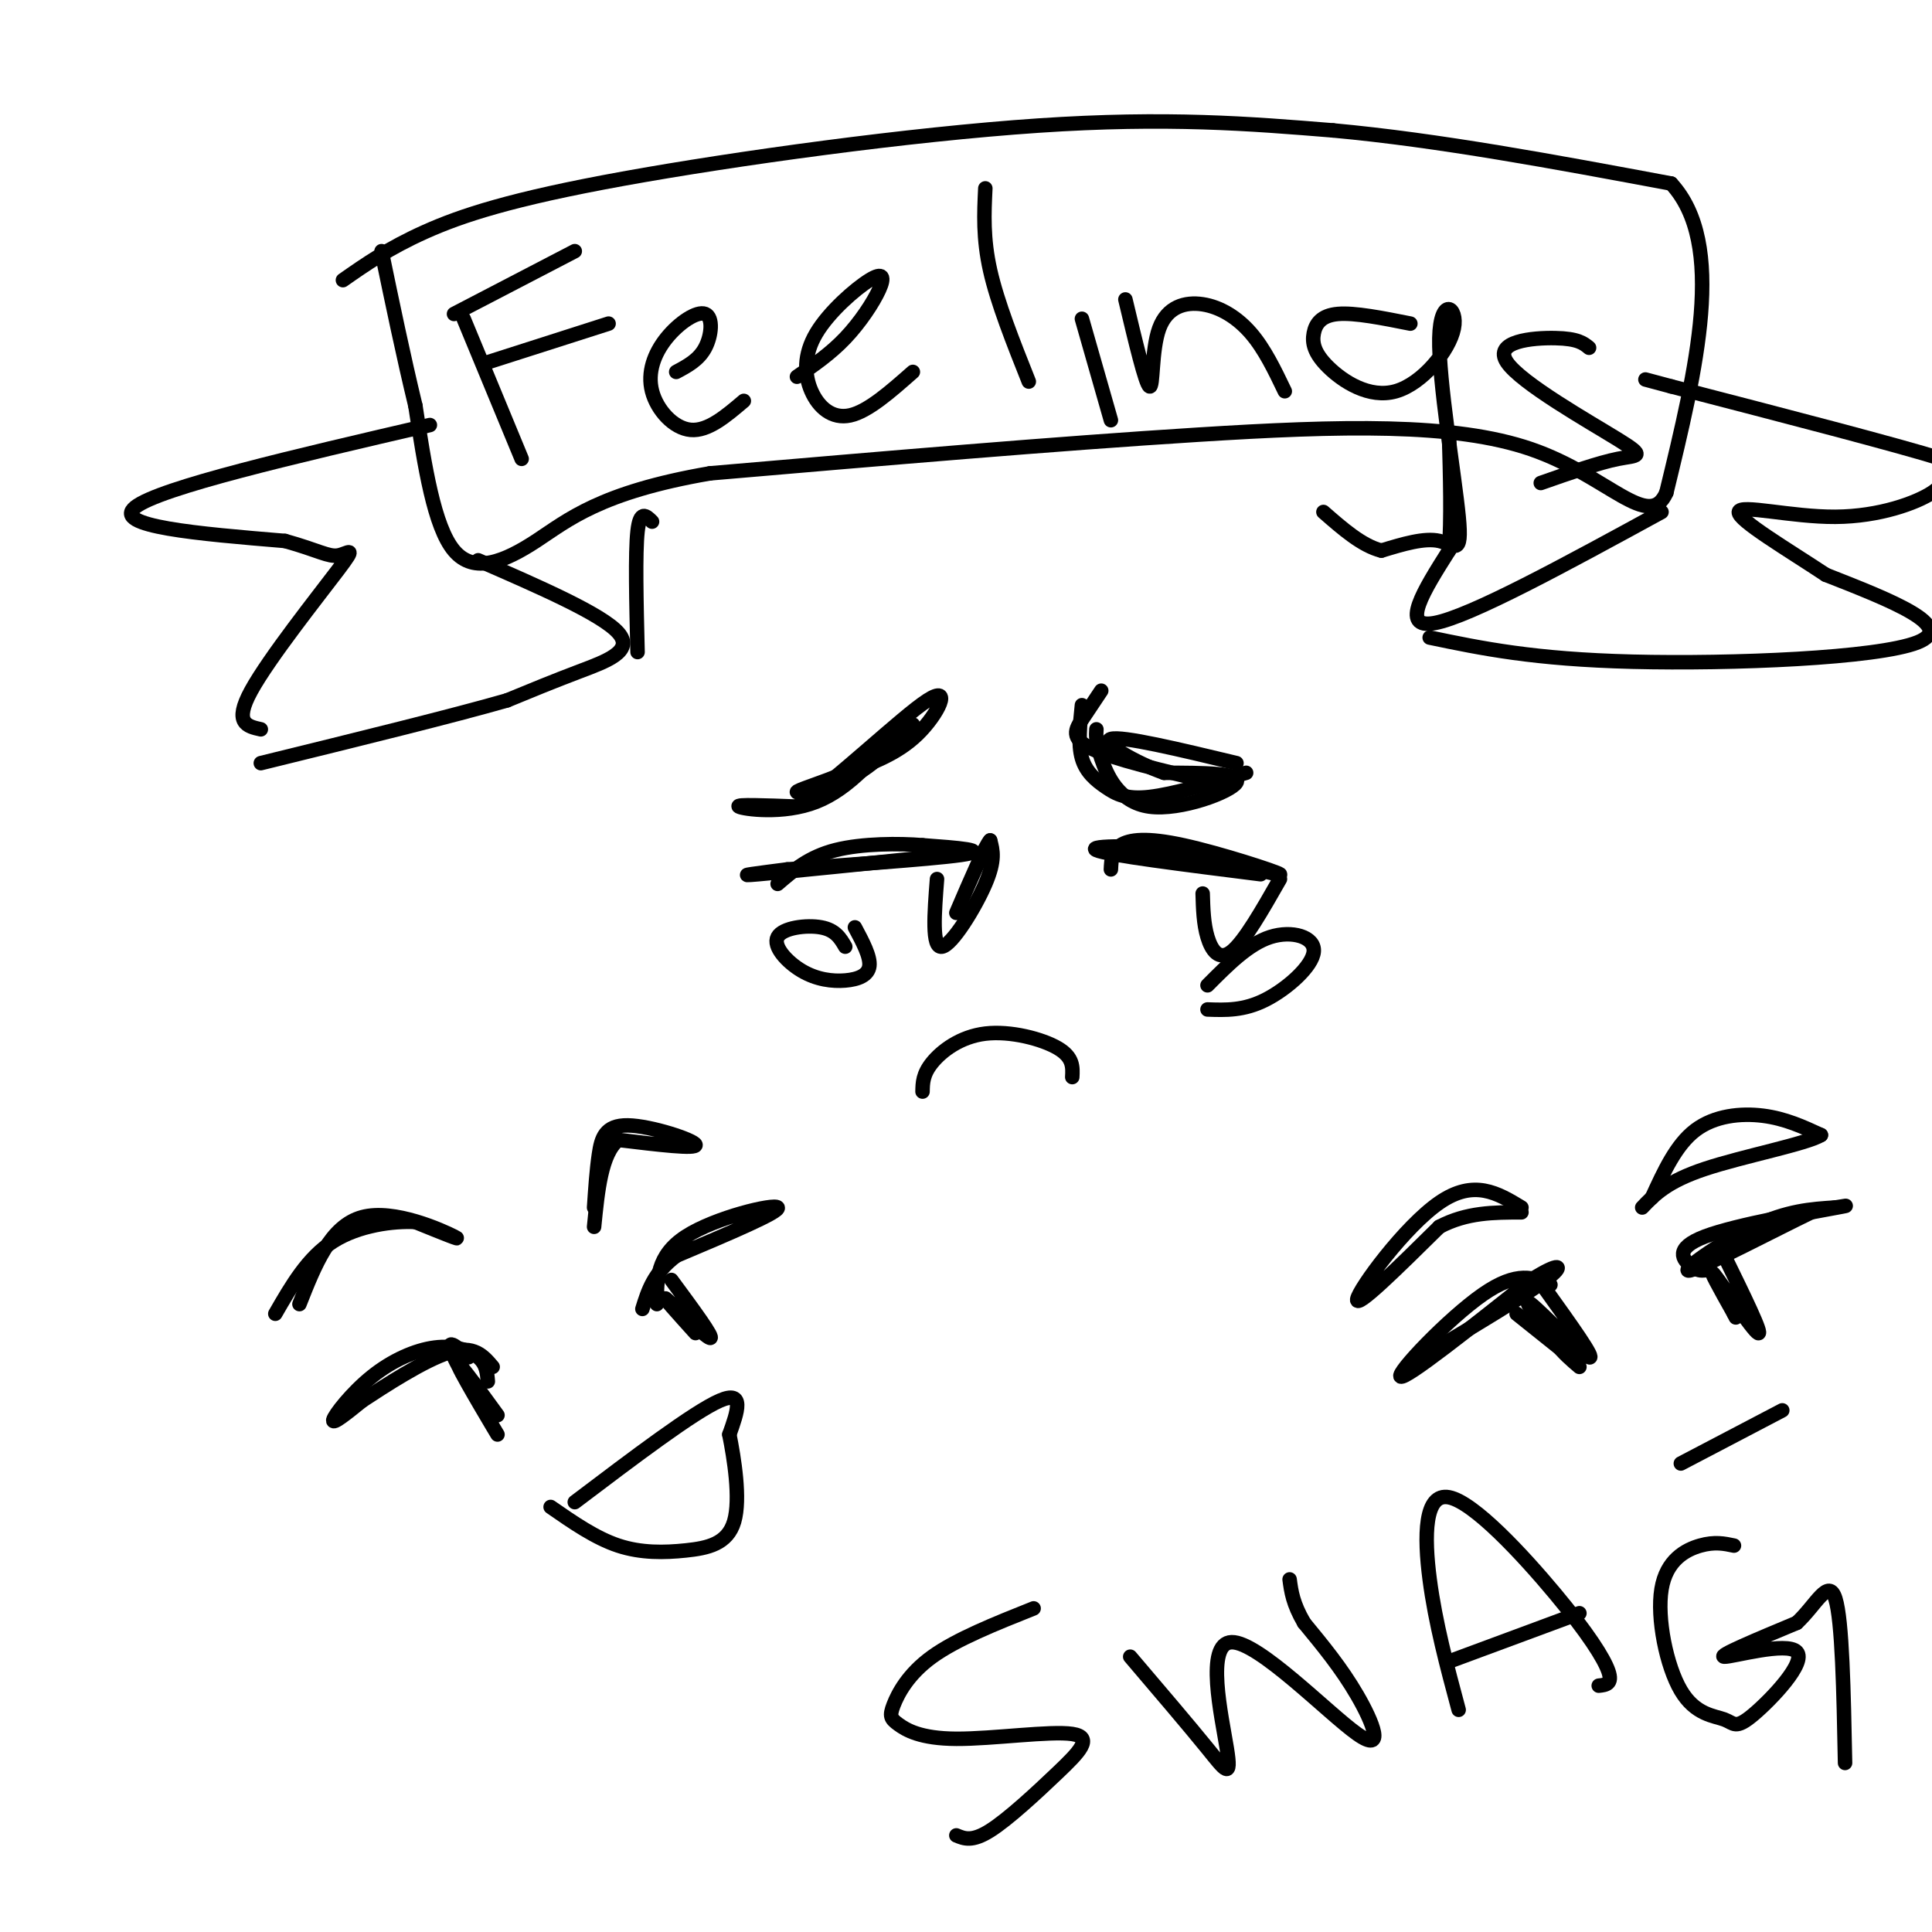 <svg viewBox='0 0 400 400' version='1.1' xmlns='http://www.w3.org/2000/svg' xmlns:xlink='http://www.w3.org/1999/xlink'><g fill='none' stroke='rgb(0,0,0)' stroke-width='3' stroke-linecap='round' stroke-linejoin='round'><path d='M224,146c-0.417,4.060 -0.833,8.119 0,11c0.833,2.881 2.917,4.583 5,6c2.083,1.417 4.167,2.548 9,2c4.833,-0.548 12.417,-2.774 20,-5'/><path d='M228,143c-1.356,2.022 -2.711,4.044 -4,6c-1.289,1.956 -2.511,3.844 2,6c4.511,2.156 14.756,4.578 25,7'/><path d='M187,150c-5.556,6.644 -11.111,13.289 -18,16c-6.889,2.711 -15.111,1.489 -16,1c-0.889,-0.489 5.556,-0.244 12,0'/><path d='M165,167c7.905,-5.298 21.667,-18.542 27,-22c5.333,-3.458 2.238,2.869 -2,7c-4.238,4.131 -9.619,6.065 -15,8'/><path d='M175,160c-5.083,2.190 -10.292,3.667 -10,4c0.292,0.333 6.083,-0.476 11,-3c4.917,-2.524 8.958,-6.762 13,-11'/><path d='M227,151c-0.083,1.268 -0.167,2.536 1,6c1.167,3.464 3.583,9.125 10,10c6.417,0.875 16.833,-3.036 18,-5c1.167,-1.964 -6.917,-1.982 -15,-2'/><path d='M241,160c-5.933,-2.089 -13.267,-6.311 -11,-7c2.267,-0.689 14.133,2.156 26,5'/><path d='M197,177c-17.167,1.750 -34.333,3.500 -40,4c-5.667,0.500 0.167,-0.250 6,-1'/><path d='M163,180c9.289,-0.733 29.511,-2.067 36,-3c6.489,-0.933 -0.756,-1.467 -8,-2'/><path d='M191,175c-4.711,-0.400 -12.489,-0.400 -18,1c-5.511,1.400 -8.756,4.200 -12,7'/><path d='M230,180c0.089,-1.905 0.179,-3.810 2,-5c1.821,-1.190 5.375,-1.667 13,0c7.625,1.667 19.321,5.476 20,6c0.679,0.524 -9.661,-2.238 -20,-5'/><path d='M245,176c-8.622,-1.000 -20.178,-1.000 -18,0c2.178,1.000 18.089,3.000 34,5'/><path d='M194,182c-0.556,7.156 -1.111,14.311 1,14c2.111,-0.311 6.889,-8.089 9,-13c2.111,-4.911 1.556,-6.956 1,-9'/><path d='M205,174c-1.000,1.000 -4.000,8.000 -7,15'/><path d='M249,185c0.089,3.133 0.178,6.267 1,9c0.822,2.733 2.378,5.067 5,3c2.622,-2.067 6.311,-8.533 10,-15'/><path d='M175,196c-1.003,-1.724 -2.007,-3.448 -5,-4c-2.993,-0.552 -7.976,0.068 -9,2c-1.024,1.932 1.911,5.178 5,7c3.089,1.822 6.332,2.221 9,2c2.668,-0.221 4.762,-1.063 5,-3c0.238,-1.937 -1.381,-4.968 -3,-8'/><path d='M250,204c4.250,-4.280 8.500,-8.560 13,-10c4.500,-1.440 9.250,-0.042 9,3c-0.250,3.042 -5.500,7.726 -10,10c-4.500,2.274 -8.250,2.137 -12,2'/><path d='M191,226c0.030,-1.804 0.060,-3.607 2,-6c1.940,-2.393 5.792,-5.375 11,-6c5.208,-0.625 11.774,1.107 15,3c3.226,1.893 3.113,3.946 3,6'/><path d='M315,250c-4.911,-2.978 -9.822,-5.956 -17,-1c-7.178,4.956 -16.622,17.844 -17,20c-0.378,2.156 8.311,-6.422 17,-15'/><path d='M298,254c5.667,-3.000 11.333,-3.000 17,-3'/><path d='M342,248c2.511,-5.489 5.022,-10.978 9,-14c3.978,-3.022 9.422,-3.578 14,-3c4.578,0.578 8.289,2.289 12,4'/><path d='M377,235c-2.889,1.822 -16.111,4.378 -24,7c-7.889,2.622 -10.444,5.311 -13,8'/><path d='M321,266c-3.422,-1.489 -6.844,-2.978 -14,2c-7.156,4.978 -18.044,16.422 -17,17c1.044,0.578 14.022,-9.711 27,-20'/><path d='M317,265c5.933,-3.778 7.267,-3.222 3,0c-4.267,3.222 -14.133,9.111 -24,15'/><path d='M353,263c-0.774,0.071 -1.548,0.143 -3,-1c-1.452,-1.143 -3.583,-3.500 3,-6c6.583,-2.500 21.881,-5.143 27,-6c5.119,-0.857 0.060,0.071 -5,1'/><path d='M375,251c-7.000,3.357 -22.000,11.250 -25,12c-3.000,0.750 6.000,-5.643 13,-9c7.000,-3.357 12.000,-3.679 17,-4'/><path d='M357,260c4.044,8.267 8.089,16.533 7,16c-1.089,-0.533 -7.311,-9.867 -9,-12c-1.689,-2.133 1.156,2.933 4,8'/><path d='M359,272c0.667,1.333 0.333,0.667 0,0'/><path d='M314,272c0.000,0.000 10.000,8.000 10,8'/><path d='M320,267c5.244,7.311 10.489,14.622 9,14c-1.489,-0.622 -9.711,-9.178 -12,-11c-2.289,-1.822 1.356,3.089 5,8'/><path d='M322,278c1.667,2.167 3.333,3.583 5,5'/><path d='M348,303c0.000,0.000 21.000,-11.000 21,-11'/><path d='M62,270c3.200,-8.111 6.400,-16.222 13,-18c6.600,-1.778 16.600,2.778 19,4c2.400,1.222 -2.800,-0.889 -8,-3'/><path d='M86,253c-4.489,-0.244 -11.711,0.644 -17,4c-5.289,3.356 -8.644,9.178 -12,15'/><path d='M123,250c0.256,-3.845 0.512,-7.690 1,-11c0.488,-3.310 1.208,-6.083 6,-6c4.792,0.083 13.655,3.024 14,4c0.345,0.976 -7.827,-0.012 -16,-1'/><path d='M128,236c-3.500,2.833 -4.250,10.417 -5,18'/><path d='M136,270c-0.044,-5.022 -0.089,-10.044 6,-14c6.089,-3.956 18.311,-6.844 19,-6c0.689,0.844 -10.156,5.422 -21,10'/><path d='M140,260c-4.667,3.500 -5.833,7.250 -7,11'/><path d='M101,286c-0.147,-1.783 -0.293,-3.566 -2,-5c-1.707,-1.434 -4.973,-2.518 -9,-2c-4.027,0.518 -8.815,2.640 -13,6c-4.185,3.360 -7.767,7.960 -8,9c-0.233,1.040 2.884,-1.480 6,-4'/><path d='M75,290c4.533,-2.978 12.867,-8.422 18,-10c5.133,-1.578 7.067,0.711 9,3'/><path d='M139,265c4.511,6.111 9.022,12.222 8,12c-1.022,-0.222 -7.578,-6.778 -9,-8c-1.422,-1.222 2.289,2.889 6,7'/><path d='M97,281c-2.571,-2.286 -5.143,-4.571 -3,0c2.143,4.571 9.000,16.000 9,16c0.000,0.000 -6.857,-11.429 -8,-14c-1.143,-2.571 3.429,3.714 8,10'/><path d='M119,311c12.333,-9.333 24.667,-18.667 30,-21c5.333,-2.333 3.667,2.333 2,7'/><path d='M151,297c0.963,4.805 2.372,13.319 1,18c-1.372,4.681 -5.523,5.530 -10,6c-4.477,0.470 -9.279,0.563 -14,-1c-4.721,-1.563 -9.360,-4.781 -14,-8'/><path d='M71,58c4.744,-3.315 9.488,-6.631 17,-10c7.512,-3.369 17.792,-6.792 41,-11c23.208,-4.208 59.345,-9.202 86,-11c26.655,-1.798 43.827,-0.399 61,1'/><path d='M276,27c21.833,2.000 45.917,6.500 70,11'/><path d='M346,38c11.500,12.500 5.250,38.250 -1,64'/><path d='M345,102c-3.583,8.143 -12.042,-3.500 -28,-9c-15.958,-5.500 -39.417,-4.857 -69,-3c-29.583,1.857 -65.292,4.929 -101,8'/><path d='M147,98c-22.857,3.929 -29.500,9.750 -36,14c-6.500,4.250 -12.857,6.929 -17,2c-4.143,-4.929 -6.071,-17.464 -8,-30'/><path d='M86,84c-2.500,-10.333 -4.750,-21.167 -7,-32'/><path d='M99,116c12.800,5.578 25.600,11.156 29,15c3.400,3.844 -2.600,5.956 -8,8c-5.400,2.044 -10.200,4.022 -15,6'/><path d='M105,145c-11.000,3.167 -31.000,8.083 -51,13'/><path d='M135,108c-1.250,-1.250 -2.500,-2.500 -3,2c-0.500,4.500 -0.250,14.750 0,25'/><path d='M89,88c-28.000,6.500 -56.000,13.000 -61,17c-5.000,4.000 13.000,5.500 31,7'/><path d='M59,112c6.994,1.954 8.978,3.338 11,3c2.022,-0.338 4.083,-2.399 0,3c-4.083,5.399 -14.309,18.257 -18,25c-3.691,6.743 -0.845,7.372 2,8'/><path d='M344,106c-19.833,10.833 -39.667,21.667 -47,23c-7.333,1.333 -2.167,-6.833 3,-15'/><path d='M300,114c0.500,-6.500 0.250,-15.250 0,-24'/><path d='M296,132c10.756,2.244 21.511,4.489 42,5c20.489,0.511 50.711,-0.711 59,-4c8.289,-3.289 -5.356,-8.644 -19,-14'/><path d='M378,119c-7.912,-5.235 -18.191,-11.322 -18,-13c0.191,-1.678 10.852,1.053 20,1c9.148,-0.053 16.782,-2.891 20,-5c3.218,-2.109 2.020,-3.491 4,-4c1.980,-0.509 7.137,-0.145 -2,-3c-9.137,-2.855 -32.569,-8.927 -56,-15'/><path d='M346,80c-9.333,-2.500 -4.667,-1.250 0,0'/><path d='M96,66c0.000,0.000 12.000,29.000 12,29'/><path d='M94,65c0.000,0.000 25.000,-13.000 25,-13'/><path d='M101,75c0.000,0.000 25.000,-8.000 25,-8'/><path d='M140,77c2.330,-1.238 4.660,-2.477 6,-5c1.340,-2.523 1.691,-6.331 0,-7c-1.691,-0.669 -5.422,1.800 -8,5c-2.578,3.200 -4.002,7.131 -3,11c1.002,3.869 4.429,7.677 8,8c3.571,0.323 7.285,-2.838 11,-6'/><path d='M165,78c3.457,-2.377 6.914,-4.753 10,-8c3.086,-3.247 5.799,-7.364 7,-10c1.201,-2.636 0.888,-3.792 -2,-2c-2.888,1.792 -8.351,6.532 -11,11c-2.649,4.468 -2.482,8.664 -1,12c1.482,3.336 4.281,5.810 8,5c3.719,-0.810 8.360,-4.905 13,-9'/><path d='M204,39c-0.250,5.167 -0.500,10.333 1,17c1.500,6.667 4.750,14.833 8,23'/><path d='M233,62c2.091,8.786 4.182,17.573 5,18c0.818,0.427 0.364,-7.504 2,-12c1.636,-4.496 5.364,-5.557 9,-5c3.636,0.557 7.182,2.730 10,6c2.818,3.270 4.909,7.635 7,12'/><path d='M224,66c0.000,0.000 6.000,21.000 6,21'/><path d='M292,67c-5.768,-1.150 -11.535,-2.301 -15,-2c-3.465,0.301 -4.626,2.053 -5,4c-0.374,1.947 0.039,4.089 3,7c2.961,2.911 8.468,6.592 14,5c5.532,-1.592 11.087,-8.457 12,-13c0.913,-4.543 -2.817,-6.764 -3,2c-0.183,8.764 3.182,28.513 4,37c0.818,8.487 -0.909,5.710 -4,5c-3.091,-0.710 -7.545,0.645 -12,2'/><path d='M286,114c-4.000,-1.000 -8.000,-4.500 -12,-8'/><path d='M329,72c-1.155,-0.951 -2.309,-1.901 -7,-2c-4.691,-0.099 -12.917,0.654 -10,5c2.917,4.346 16.978,12.285 23,16c6.022,3.715 4.006,3.204 0,4c-4.006,0.796 -10.003,2.898 -16,5'/><path d='M214,333c-7.985,3.186 -15.970,6.372 -21,10c-5.030,3.628 -7.107,7.698 -8,10c-0.893,2.302 -0.604,2.835 1,4c1.604,1.165 4.524,2.961 12,3c7.476,0.039 19.509,-1.680 24,-1c4.491,0.680 1.440,3.760 -3,8c-4.440,4.240 -10.269,9.640 -14,12c-3.731,2.360 -5.366,1.680 -7,1'/><path d='M234,343c6.133,7.198 12.267,14.396 16,19c3.733,4.604 5.067,6.615 4,0c-1.067,-6.615 -4.533,-21.856 1,-22c5.533,-0.144 20.067,14.807 26,19c5.933,4.193 3.267,-2.374 0,-8c-3.267,-5.626 -7.133,-10.313 -11,-15'/><path d='M270,336c-2.333,-4.000 -2.667,-6.500 -3,-9'/><path d='M302,354c-2.413,-9.003 -4.826,-18.006 -6,-27c-1.174,-8.994 -1.108,-17.978 4,-17c5.108,0.978 15.260,11.917 22,20c6.740,8.083 10.069,13.309 11,16c0.931,2.691 -0.534,2.845 -2,3'/><path d='M300,344c0.000,0.000 27.000,-10.000 27,-10'/><path d='M359,320c-1.999,-0.425 -3.999,-0.850 -7,0c-3.001,0.850 -7.005,2.975 -8,9c-0.995,6.025 1.018,15.950 4,21c2.982,5.050 6.932,5.226 9,6c2.068,0.774 2.255,2.146 6,-1c3.745,-3.146 11.047,-10.808 9,-13c-2.047,-2.192 -13.442,1.088 -15,1c-1.558,-0.088 6.721,-3.544 15,-7'/><path d='M372,336c4.022,-3.711 6.578,-9.489 8,-5c1.422,4.489 1.711,19.244 2,34'/></g>
</svg>